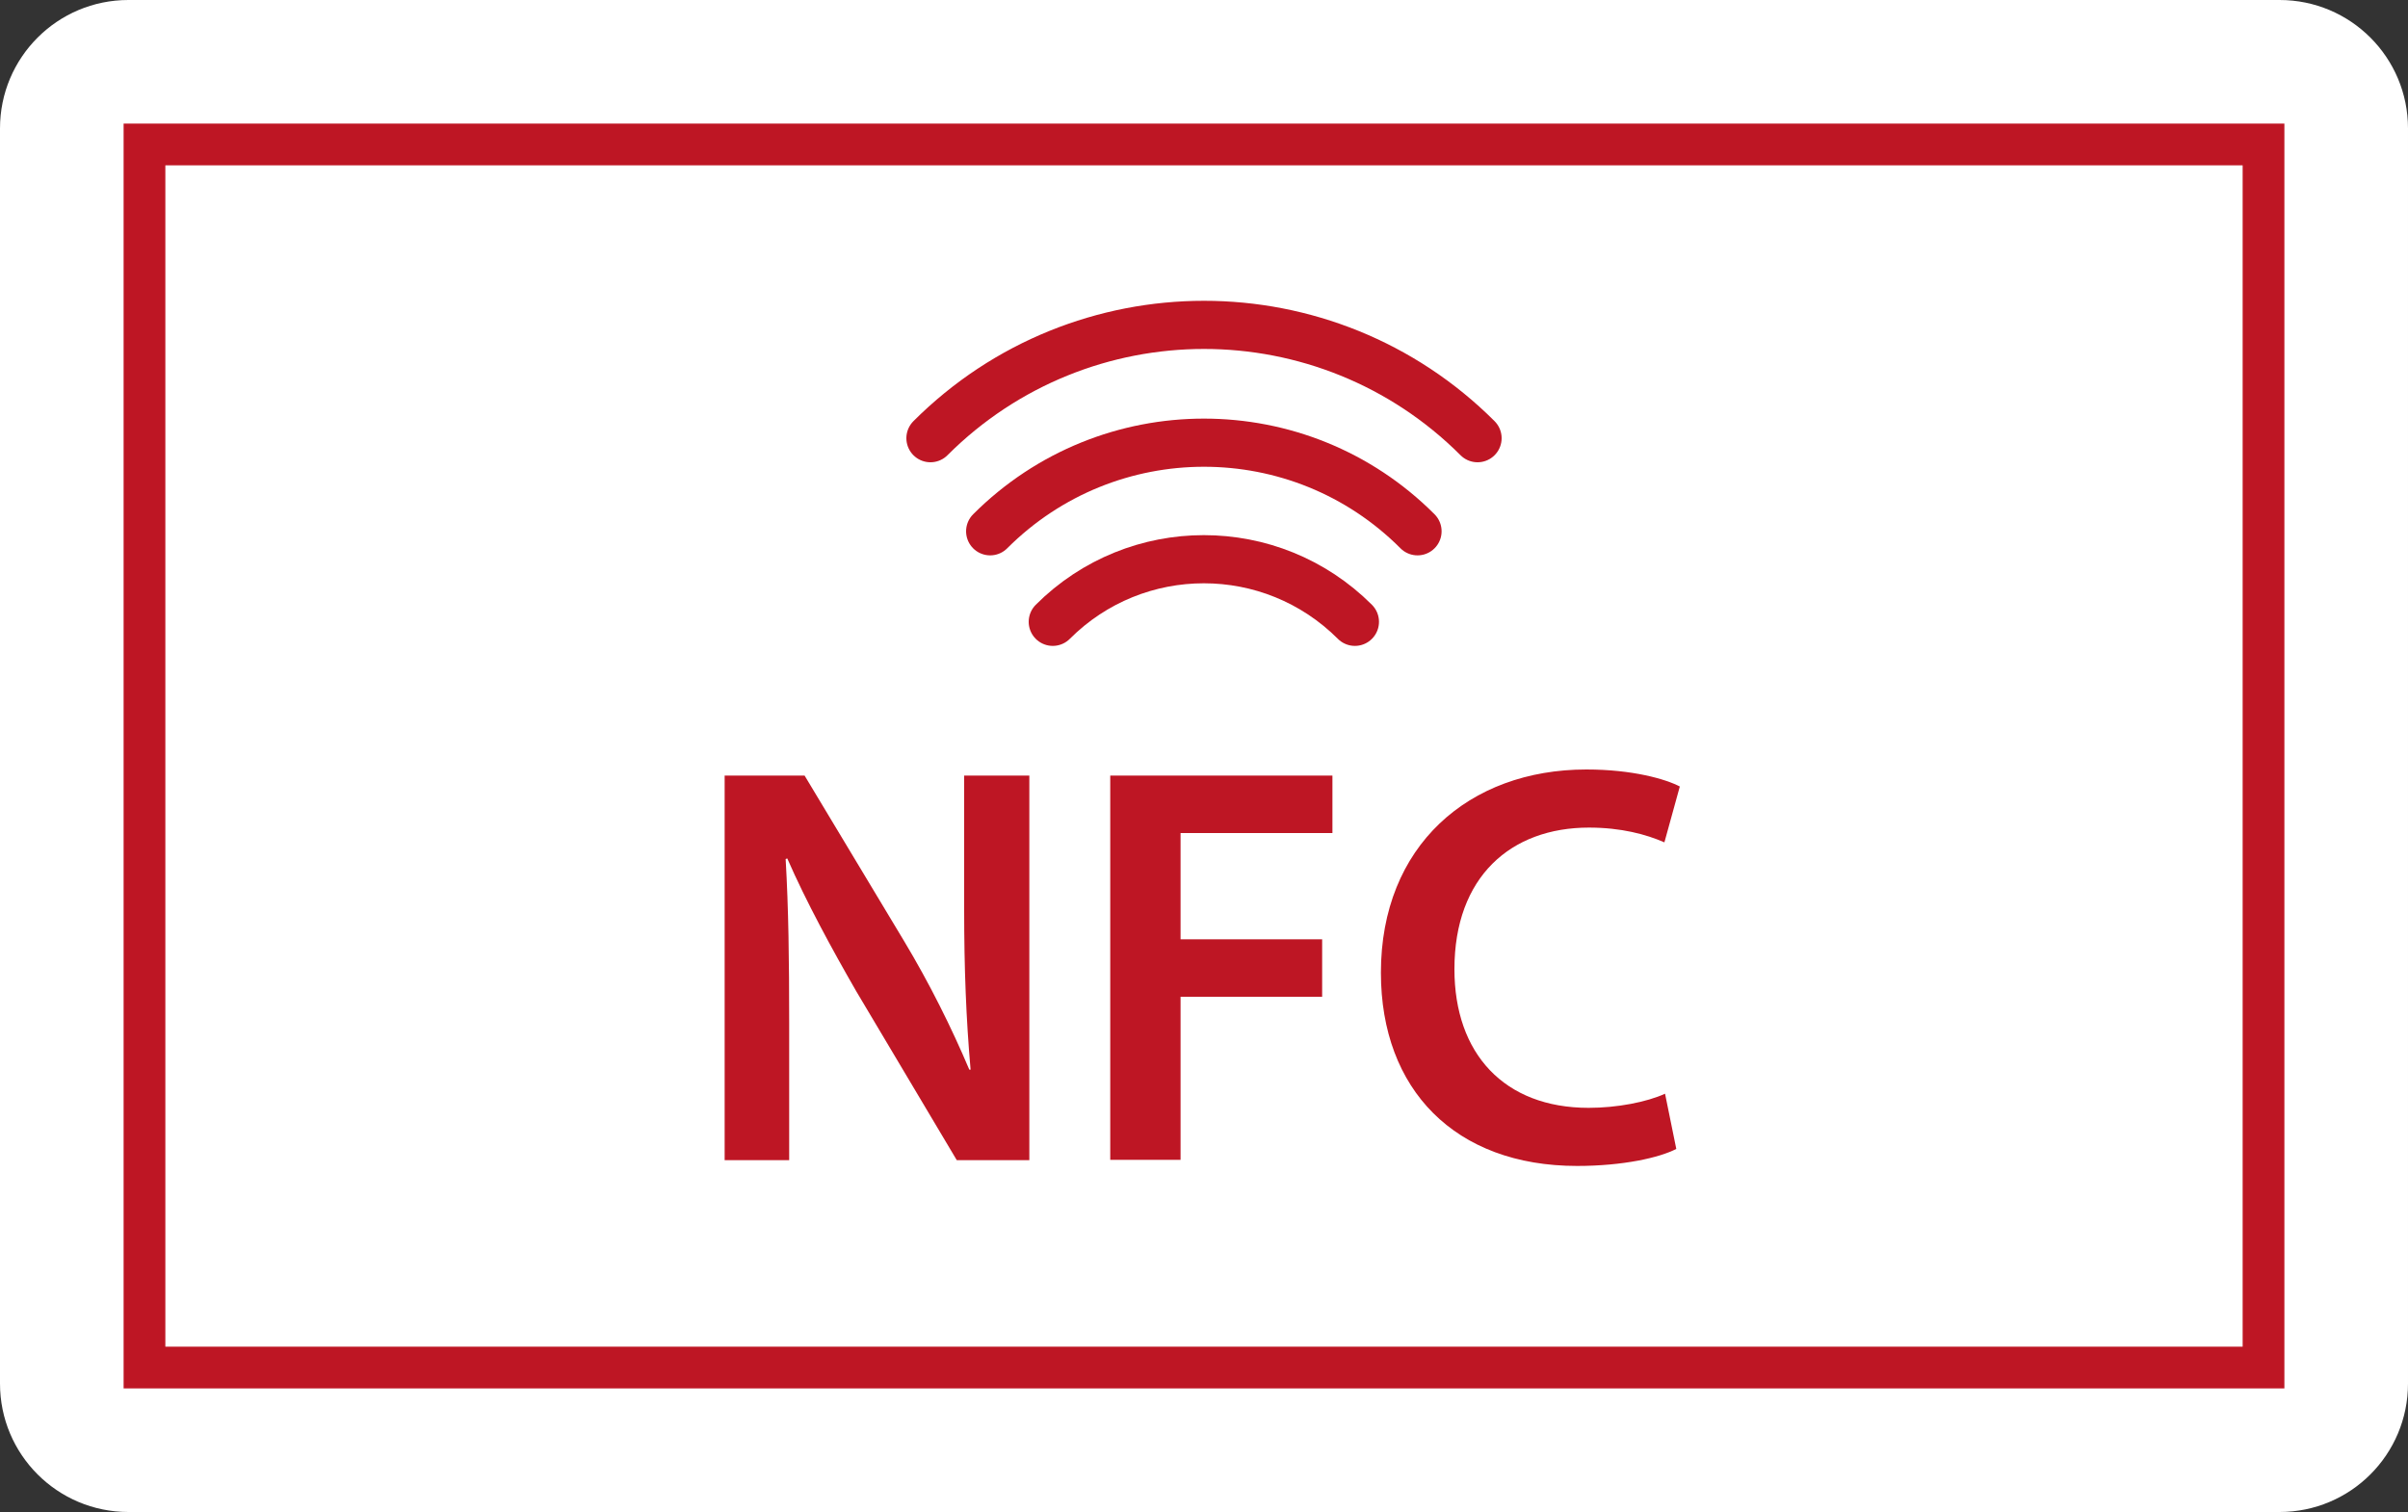 <svg version="1.1" id="Ebene_1_Kopie" xmlns="http://www.w3.org/2000/svg" xmlns:xlink="http://www.w3.org/1999/xlink" x="0px" y="0px" viewBox="0 0 750 471" style="enable-background:new 0 0 750 471;" xml:space="preserve">
<rect x="0" y="0" width="750" height="471" fill="#333333" stroke="none"/>
<style type="text/css">
	.st0{fill:#FFFFFF;}
	.st1{fill:none;stroke:#BE1624;stroke-width:13;stroke-miterlimit:10;}
	.st2{fill:#BE1624;}
	.st3{fill:none;stroke:#BE1624;stroke-width:15;stroke-linecap:round;stroke-miterlimit:10;}
</style>
<path class="st0" d="M710,0H40C17.9,0,0,17.9,0,40v391c0,22.1,17.9,40,40,40h670c22.1,0,40-17.9,40-40V40C750,17.9,732.1,0,710,0z"></path>
<path class="st1" d="M45,426h660V45H45V426z"></path>
<g>
	<path class="st2" d="M225.7,361.4V241.6h24.9l30.9,51.4c8,13.3,14.9,27.2,20.4,40.2h0.4c-1.4-16-2-31.5-2-49.8v-41.8h20.3v119.8
		H298l-31.3-52.6c-7.6-13.2-15.6-27.9-21.5-41.4l-0.5,0.2c0.9,15.5,1.1,31.3,1.1,51v42.8H225.7z"></path>
	<path class="st2" d="M345.8,241.6H415v17.9h-47.3v33.1h44.1v17.9h-44.1v50.8h-21.9V241.6z"></path>
	<path class="st2" d="M522.1,357.9c-5.2,2.7-16.5,5.3-30.9,5.3c-38,0-61.1-23.8-61.1-60.2c0-39.5,27.4-63.3,64-63.3
		c14.4,0,24.7,3,29.1,5.3l-4.8,17.4c-5.7-2.5-13.5-4.6-23.5-4.6c-24.3,0-41.9,15.3-41.9,44.1c0,26.3,15.5,43.2,41.8,43.2
		c8.9,0,18.1-1.8,23.8-4.4L522.1,357.9z"></path>
</g>
<path class="st3" d="M308.4,165.5c36.8-36.8,96.4-36.8,133.1,0"></path>
<path class="st3" d="M327.9,193.7c26-26,68.1-26,94.1,0"></path>
<path class="st3" d="M289.8,136.5c23.5-23.5,54.4-35.3,85.2-35.3s61.7,11.8,85.2,35.3"></path>
</svg>
